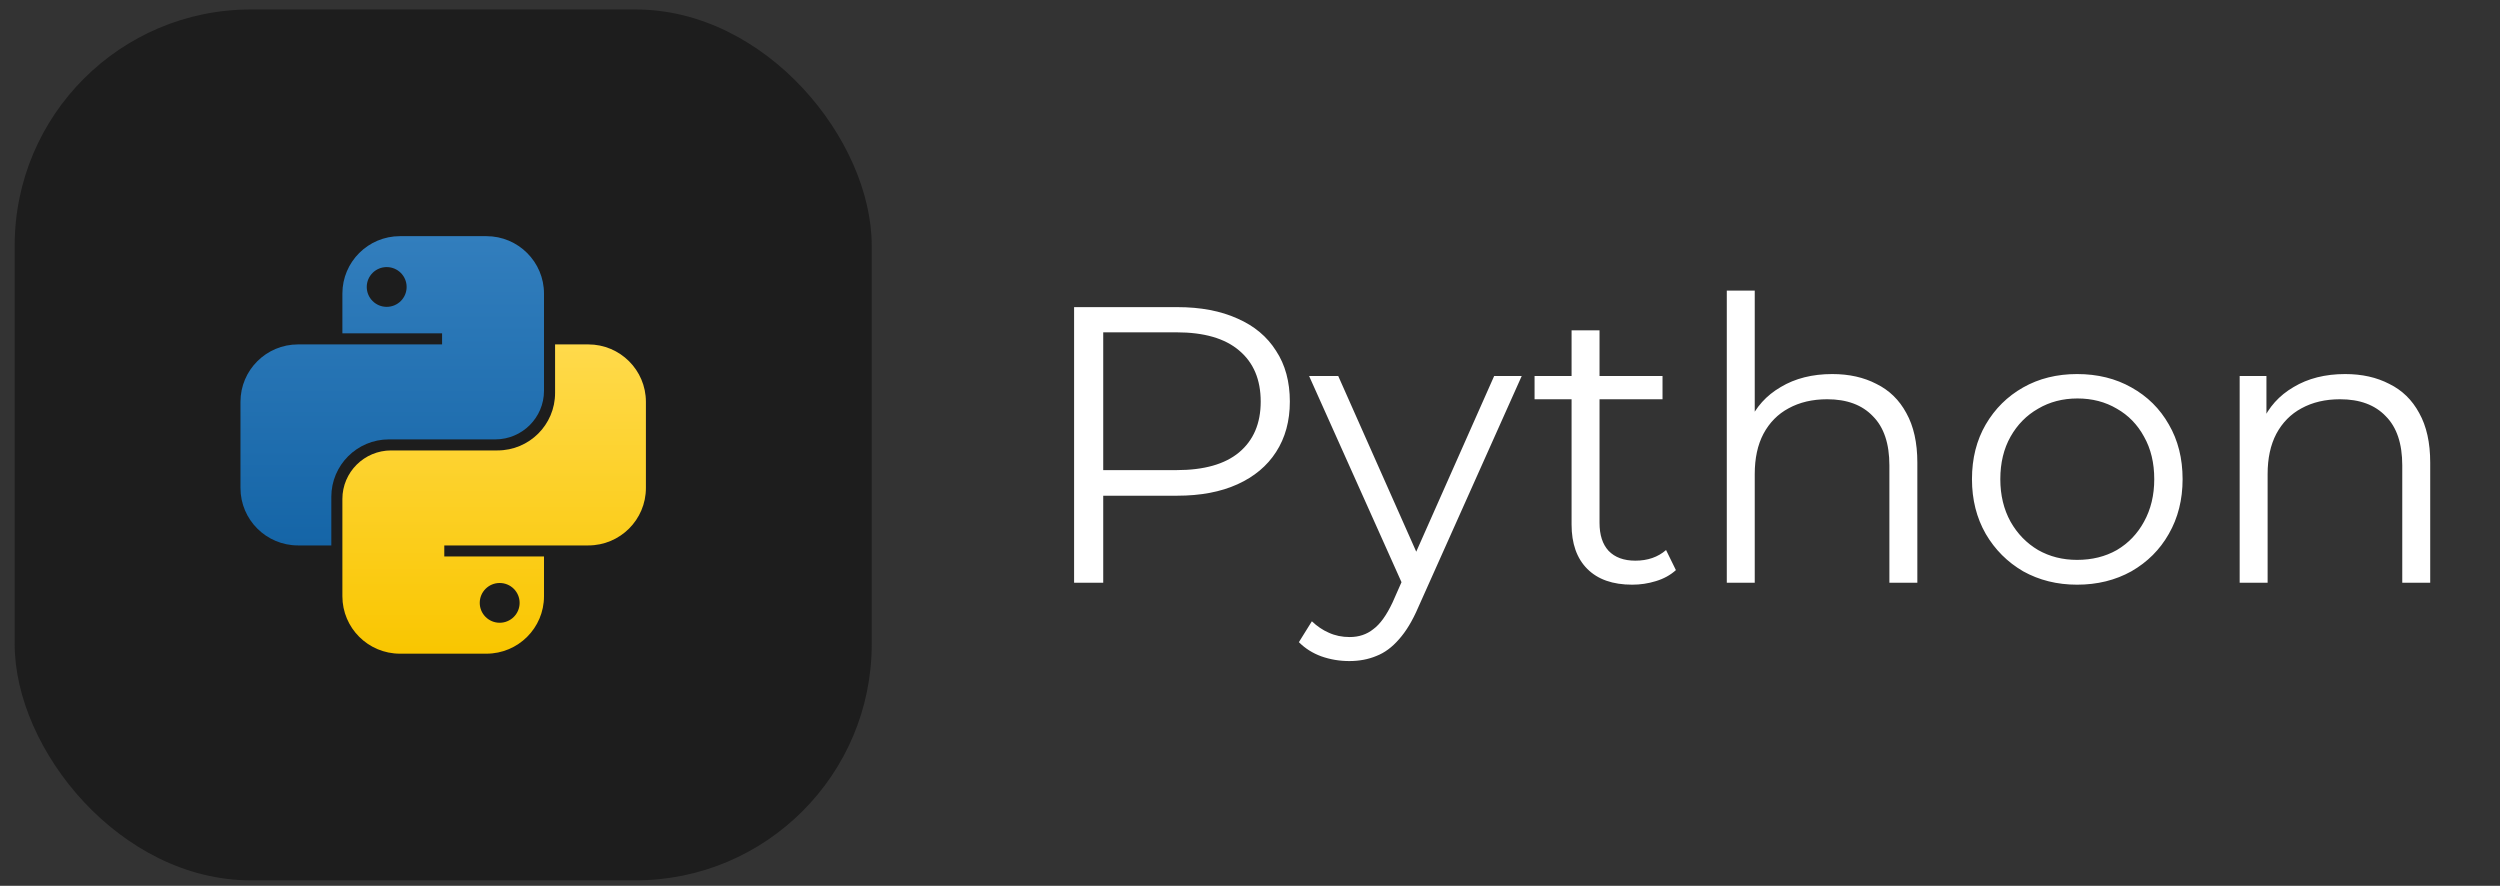 <svg width="127" height="45" viewBox="0 0 127 45" fill="none" xmlns="http://www.w3.org/2000/svg">
<rect x="0" y="0" width="127" height="45" fill="#333333" stroke="none"/>
<rect x="0.745" y="0.481" width="43.539" height="44.241" rx="12" fill="#1D1D1D"/>
<path fill-rule="evenodd" clip-rule="evenodd" d="M20.32 11.997C18.703 11.997 17.393 13.303 17.393 14.914V16.934H22.458V17.496H15.142C13.526 17.496 12.216 18.802 12.216 20.413V24.79C12.216 26.402 13.526 27.708 15.142 27.708H16.831V25.239C16.831 23.628 18.141 22.321 19.757 22.321H25.159C26.527 22.321 27.635 21.216 27.635 19.852V14.914C27.635 13.303 26.325 11.997 24.709 11.997H20.32ZM19.644 15.588C20.204 15.588 20.657 15.136 20.657 14.578C20.657 14.02 20.204 13.568 19.644 13.568C19.085 13.568 18.631 14.02 18.631 14.578C18.631 15.136 19.085 15.588 19.644 15.588Z" fill="url(#paint0_linear_53_707)"/>
<path fill-rule="evenodd" clip-rule="evenodd" d="M24.709 33.207C26.325 33.207 27.635 31.901 27.635 30.289V28.269H22.57V27.708H29.886C31.502 27.708 32.812 26.402 32.812 24.79V20.413C32.812 18.802 31.502 17.496 29.886 17.496H28.198V19.965C28.198 21.576 26.888 22.882 25.272 22.882H19.869C18.502 22.882 17.393 23.988 17.393 25.351V30.289C17.393 31.901 18.703 33.207 20.319 33.207H24.709ZM25.384 29.616C24.825 29.616 24.371 30.068 24.371 30.626C24.371 31.184 24.825 31.636 25.384 31.636C25.944 31.636 26.397 31.184 26.397 30.626C26.397 30.068 25.944 29.616 25.384 29.616Z" fill="url(#paint1_linear_53_707)"/>
<path d="M54.564 29.602V15.602H59.804C60.99 15.602 62.01 15.795 62.864 16.182C63.717 16.555 64.37 17.102 64.824 17.822C65.29 18.529 65.524 19.389 65.524 20.402C65.524 21.389 65.29 22.242 64.824 22.962C64.37 23.669 63.717 24.215 62.864 24.602C62.01 24.989 60.99 25.182 59.804 25.182H55.384L56.044 24.482V29.602H54.564ZM56.044 24.602L55.384 23.882H59.764C61.164 23.882 62.224 23.582 62.944 22.982C63.677 22.369 64.044 21.509 64.044 20.402C64.044 19.282 63.677 18.415 62.944 17.802C62.224 17.189 61.164 16.882 59.764 16.882H55.384L56.044 16.182V24.602ZM68.543 33.582C68.05 33.582 67.576 33.502 67.123 33.342C66.683 33.182 66.303 32.942 65.983 32.622L66.643 31.562C66.91 31.815 67.196 32.009 67.503 32.142C67.823 32.289 68.176 32.362 68.563 32.362C69.03 32.362 69.43 32.229 69.763 31.962C70.11 31.709 70.436 31.255 70.743 30.602L71.423 29.062L71.583 28.842L75.903 19.102H77.303L72.043 30.862C71.75 31.542 71.423 32.082 71.063 32.482C70.716 32.882 70.336 33.162 69.923 33.322C69.51 33.495 69.05 33.582 68.543 33.582ZM71.343 29.902L66.503 19.102H67.983L72.263 28.742L71.343 29.902ZM82.916 29.702C81.929 29.702 81.169 29.435 80.636 28.902C80.102 28.369 79.836 27.615 79.836 26.642V16.782H81.256V26.562C81.256 27.175 81.409 27.649 81.716 27.982C82.036 28.315 82.489 28.482 83.076 28.482C83.702 28.482 84.222 28.302 84.636 27.942L85.136 28.962C84.856 29.215 84.516 29.402 84.116 29.522C83.729 29.642 83.329 29.702 82.916 29.702ZM77.956 20.282V19.102H84.456V20.282H77.956ZM93.081 19.002C93.934 19.002 94.681 19.169 95.321 19.502C95.974 19.822 96.481 20.315 96.841 20.982C97.214 21.649 97.401 22.489 97.401 23.502V29.602H95.981V23.642C95.981 22.535 95.701 21.702 95.141 21.142C94.594 20.569 93.821 20.282 92.821 20.282C92.074 20.282 91.421 20.435 90.861 20.742C90.314 21.035 89.887 21.469 89.581 22.042C89.287 22.602 89.141 23.282 89.141 24.082V29.602H87.721V14.762H89.141V21.982L88.861 21.442C89.194 20.682 89.727 20.089 90.461 19.662C91.194 19.222 92.067 19.002 93.081 19.002ZM105.516 29.702C104.503 29.702 103.59 29.475 102.776 29.022C101.976 28.555 101.343 27.922 100.876 27.122C100.41 26.309 100.176 25.382 100.176 24.342C100.176 23.289 100.41 22.362 100.876 21.562C101.343 20.762 101.976 20.135 102.776 19.682C103.576 19.229 104.49 19.002 105.516 19.002C106.556 19.002 107.476 19.229 108.276 19.682C109.09 20.135 109.723 20.762 110.176 21.562C110.643 22.362 110.876 23.289 110.876 24.342C110.876 25.382 110.643 26.309 110.176 27.122C109.723 27.922 109.09 28.555 108.276 29.022C107.463 29.475 106.543 29.702 105.516 29.702ZM105.516 28.442C106.276 28.442 106.95 28.275 107.536 27.942C108.123 27.595 108.583 27.115 108.916 26.502C109.263 25.875 109.436 25.155 109.436 24.342C109.436 23.515 109.263 22.795 108.916 22.182C108.583 21.569 108.123 21.095 107.536 20.762C106.95 20.415 106.283 20.242 105.536 20.242C104.79 20.242 104.123 20.415 103.536 20.762C102.95 21.095 102.483 21.569 102.136 22.182C101.79 22.795 101.616 23.515 101.616 24.342C101.616 25.155 101.79 25.875 102.136 26.502C102.483 27.115 102.95 27.595 103.536 27.942C104.123 28.275 104.783 28.442 105.516 28.442ZM119.135 19.002C119.989 19.002 120.735 19.169 121.375 19.502C122.029 19.822 122.535 20.315 122.895 20.982C123.269 21.649 123.455 22.489 123.455 23.502V29.602H122.035V23.642C122.035 22.535 121.755 21.702 121.195 21.142C120.649 20.569 119.875 20.282 118.875 20.282C118.129 20.282 117.475 20.435 116.915 20.742C116.369 21.035 115.942 21.469 115.635 22.042C115.342 22.602 115.195 23.282 115.195 24.082V29.602H113.775V19.102H115.135V21.982L114.915 21.442C115.249 20.682 115.782 20.089 116.515 19.662C117.249 19.222 118.122 19.002 119.135 19.002Z" fill="white"/>
<defs>
<linearGradient id="paint0_linear_53_707" x1="19.926" y1="11.997" x2="19.926" y2="27.708" gradientUnits="userSpaceOnUse">
<stop stop-color="#327EBD"/>
<stop offset="1" stop-color="#1565A7"/>
</linearGradient>
<linearGradient id="paint1_linear_53_707" x1="25.103" y1="17.496" x2="25.103" y2="33.207" gradientUnits="userSpaceOnUse">
<stop stop-color="#FFDA4B"/>
<stop offset="1" stop-color="#F9C600"/>
</linearGradient>
</defs>
</svg>
